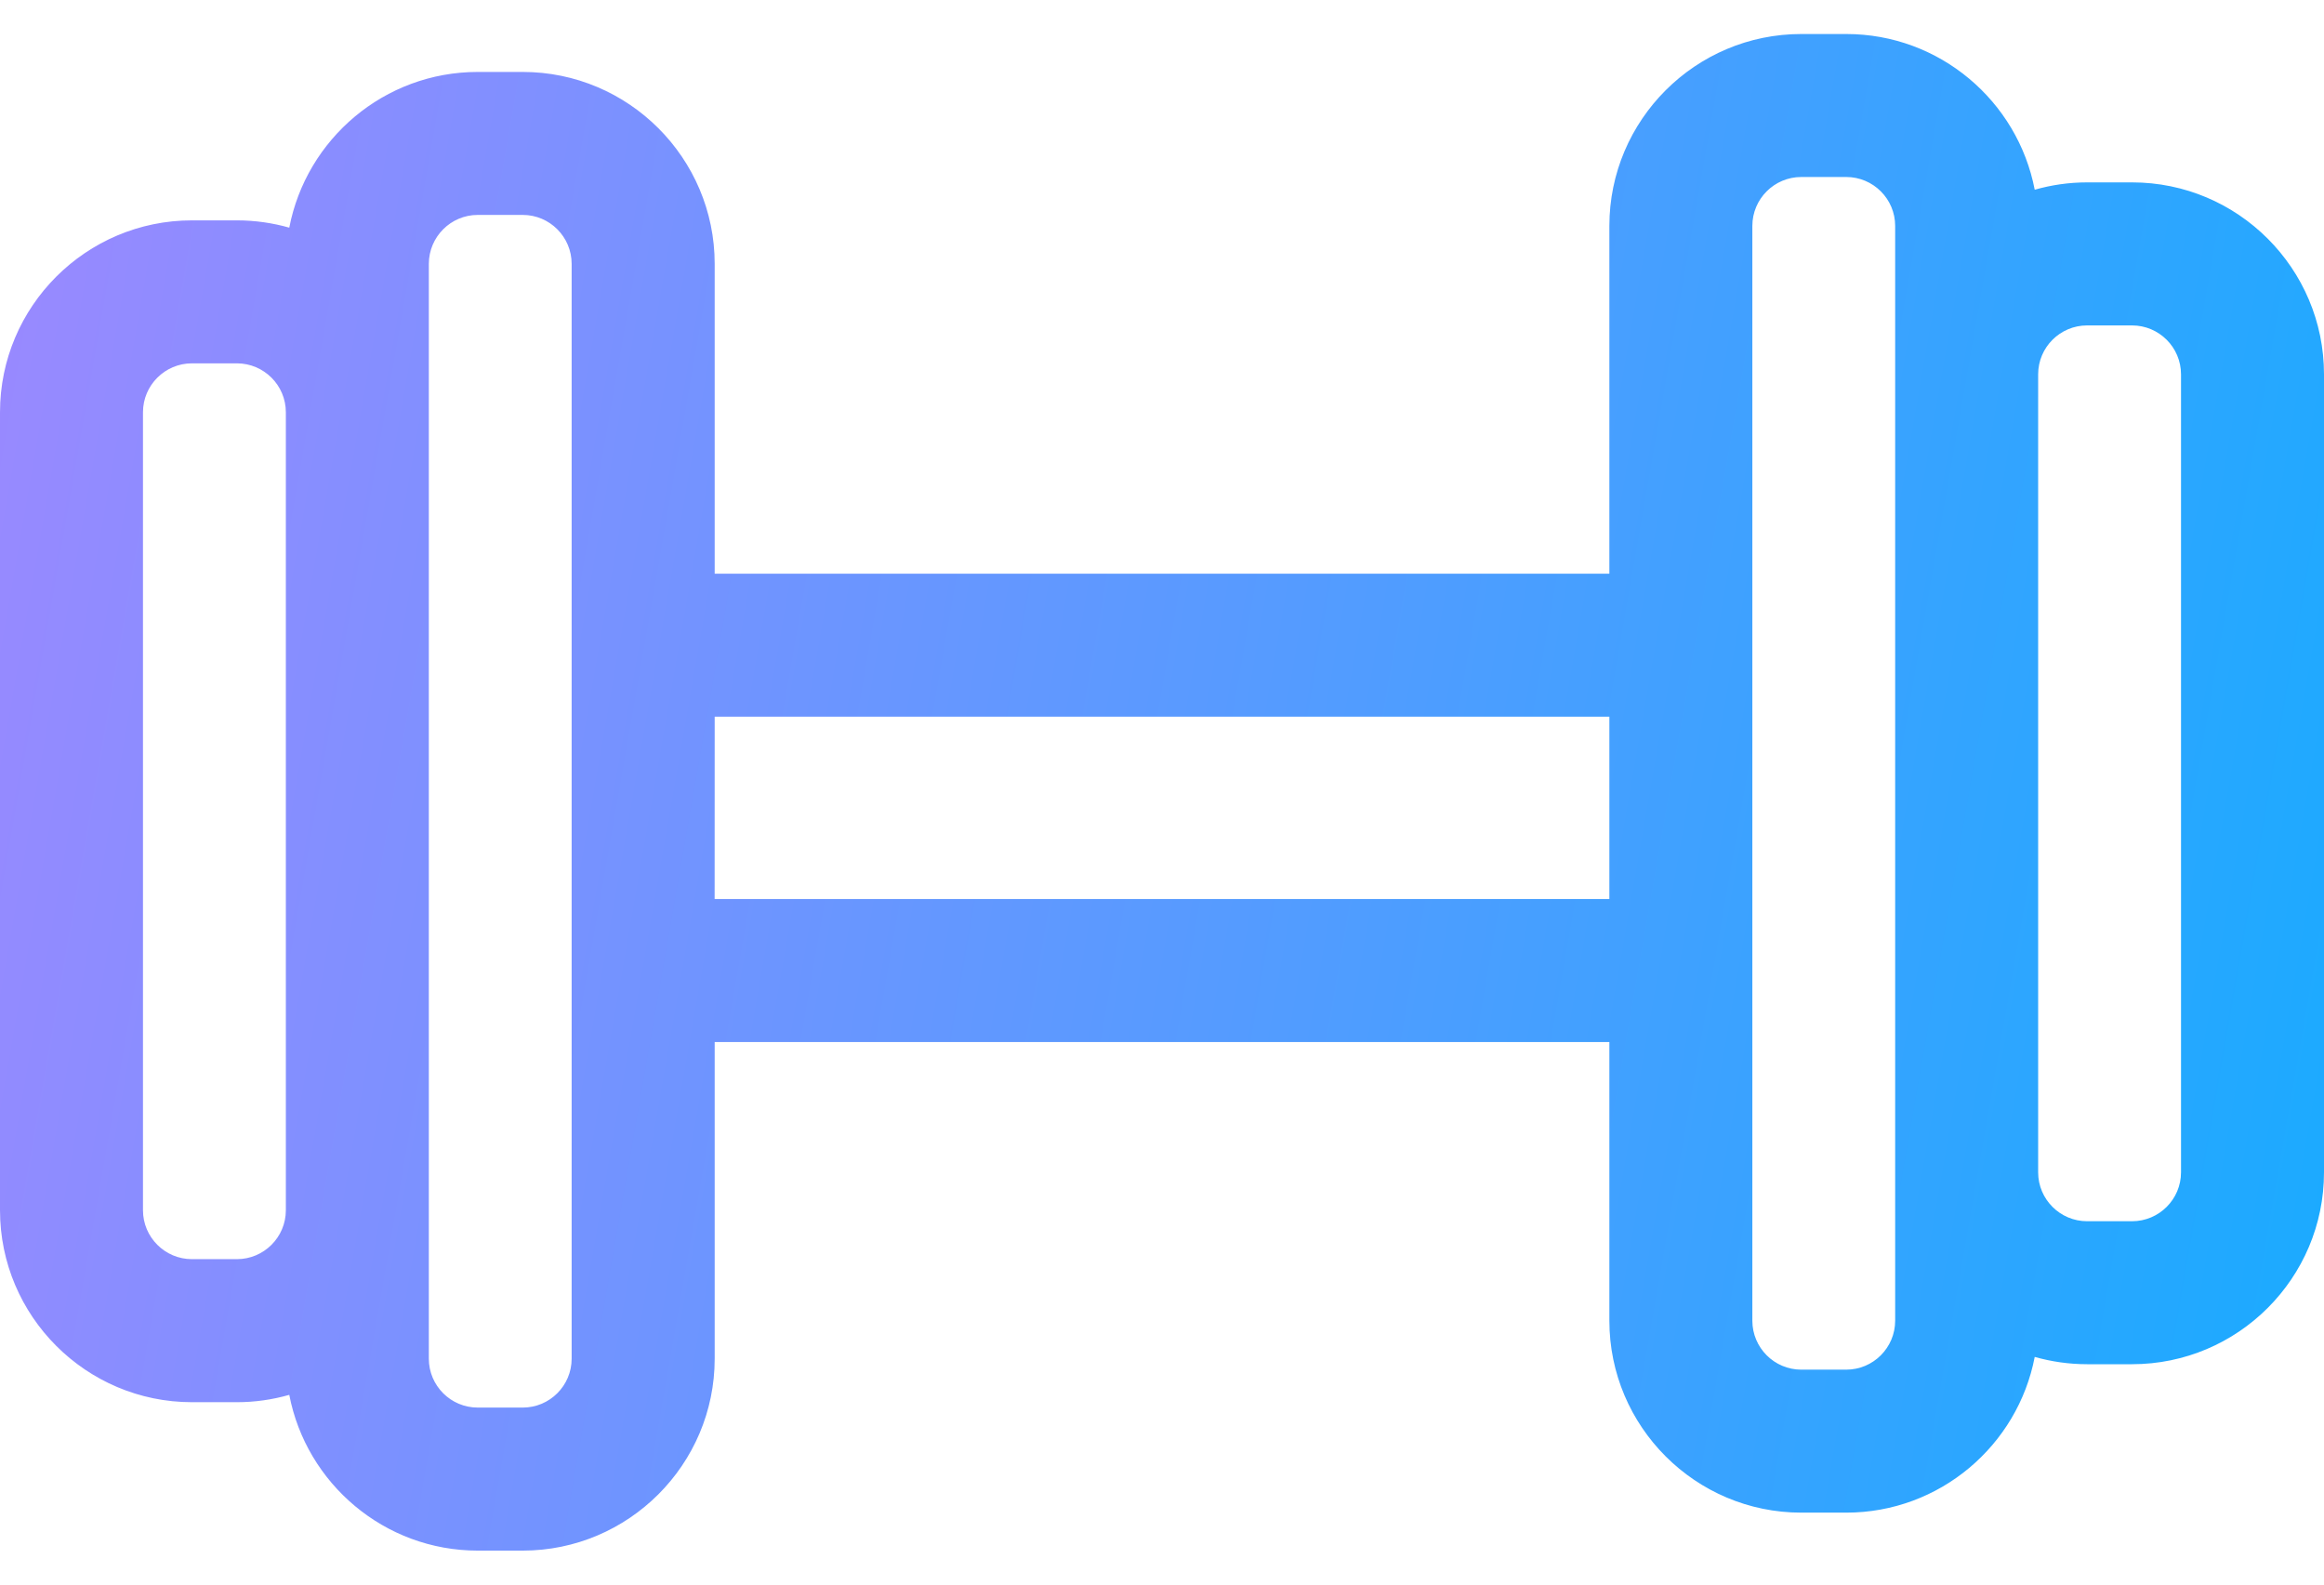 <svg width="44" height="30" viewBox="0 0 44 30" fill="none" xmlns="http://www.w3.org/2000/svg">
<path d="M3.634 4.172H4.485C4.829 4.172 5.162 4.221 5.477 4.31C5.799 2.633 7.276 1.362 9.045 1.362H9.897C11.9 1.362 13.531 2.992 13.531 4.996V10.861H30.47V4.277C30.47 2.274 32.1 0.644 34.103 0.644H34.955C36.724 0.644 38.201 1.915 38.523 3.592C38.838 3.502 39.171 3.453 39.515 3.453H40.366C42.37 3.453 44 5.083 44 7.087V22.195C44 24.198 42.37 25.828 40.366 25.828H39.515C39.171 25.828 38.838 25.779 38.523 25.69C38.201 27.367 36.724 28.638 34.955 28.638H34.103C32.1 28.638 30.47 27.008 30.47 25.004V19.728H13.531V25.723C13.531 27.726 11.9 29.357 9.897 29.357H9.045C7.276 29.357 5.799 28.085 5.477 26.408C5.162 26.498 4.829 26.547 4.485 26.547H3.634C1.63 26.547 9.15561e-05 24.917 9.15561e-05 22.913V7.805C5.61862e-06 5.802 1.63 4.172 3.634 4.172ZM38.588 22.195C38.588 22.706 39.004 23.121 39.515 23.121H40.366C40.877 23.121 41.293 22.706 41.293 22.195V7.087C41.293 6.576 40.877 6.161 40.366 6.161H39.515C39.004 6.161 38.588 6.576 38.588 7.087V22.195ZM33.177 25.004C33.177 25.515 33.592 25.931 34.103 25.931H34.955C35.466 25.931 35.881 25.515 35.881 25.004V4.277C35.881 3.766 35.465 3.351 34.955 3.351H34.103C33.592 3.351 33.177 3.766 33.177 4.277V25.004ZM13.53 17.02H30.47V13.568H13.531L13.53 17.02ZM8.119 25.723C8.119 26.234 8.534 26.649 9.045 26.649H9.897C10.408 26.649 10.823 26.234 10.823 25.723V4.996C10.823 4.485 10.408 4.069 9.897 4.069H9.045C8.535 4.069 8.119 4.485 8.119 4.996V25.723ZM2.707 22.913C2.707 23.424 3.123 23.839 3.634 23.839H4.485C4.996 23.839 5.412 23.424 5.412 22.913V7.805C5.412 7.294 4.996 6.879 4.485 6.879H3.634C3.123 6.879 2.707 7.294 2.707 7.805V22.913Z" fill="url(#paint0_linear_1_486)"/>
<defs>
<linearGradient id="paint0_linear_1_486" x1="9.15527e-05" y1="0.644" x2="47.562" y2="8.942" gradientUnits="userSpaceOnUse">
<stop offset="0.015" stop-color="#9989FF"/>
<stop offset="1" stop-color="#19ABFF"/>
</linearGradient>
</defs>
</svg>
